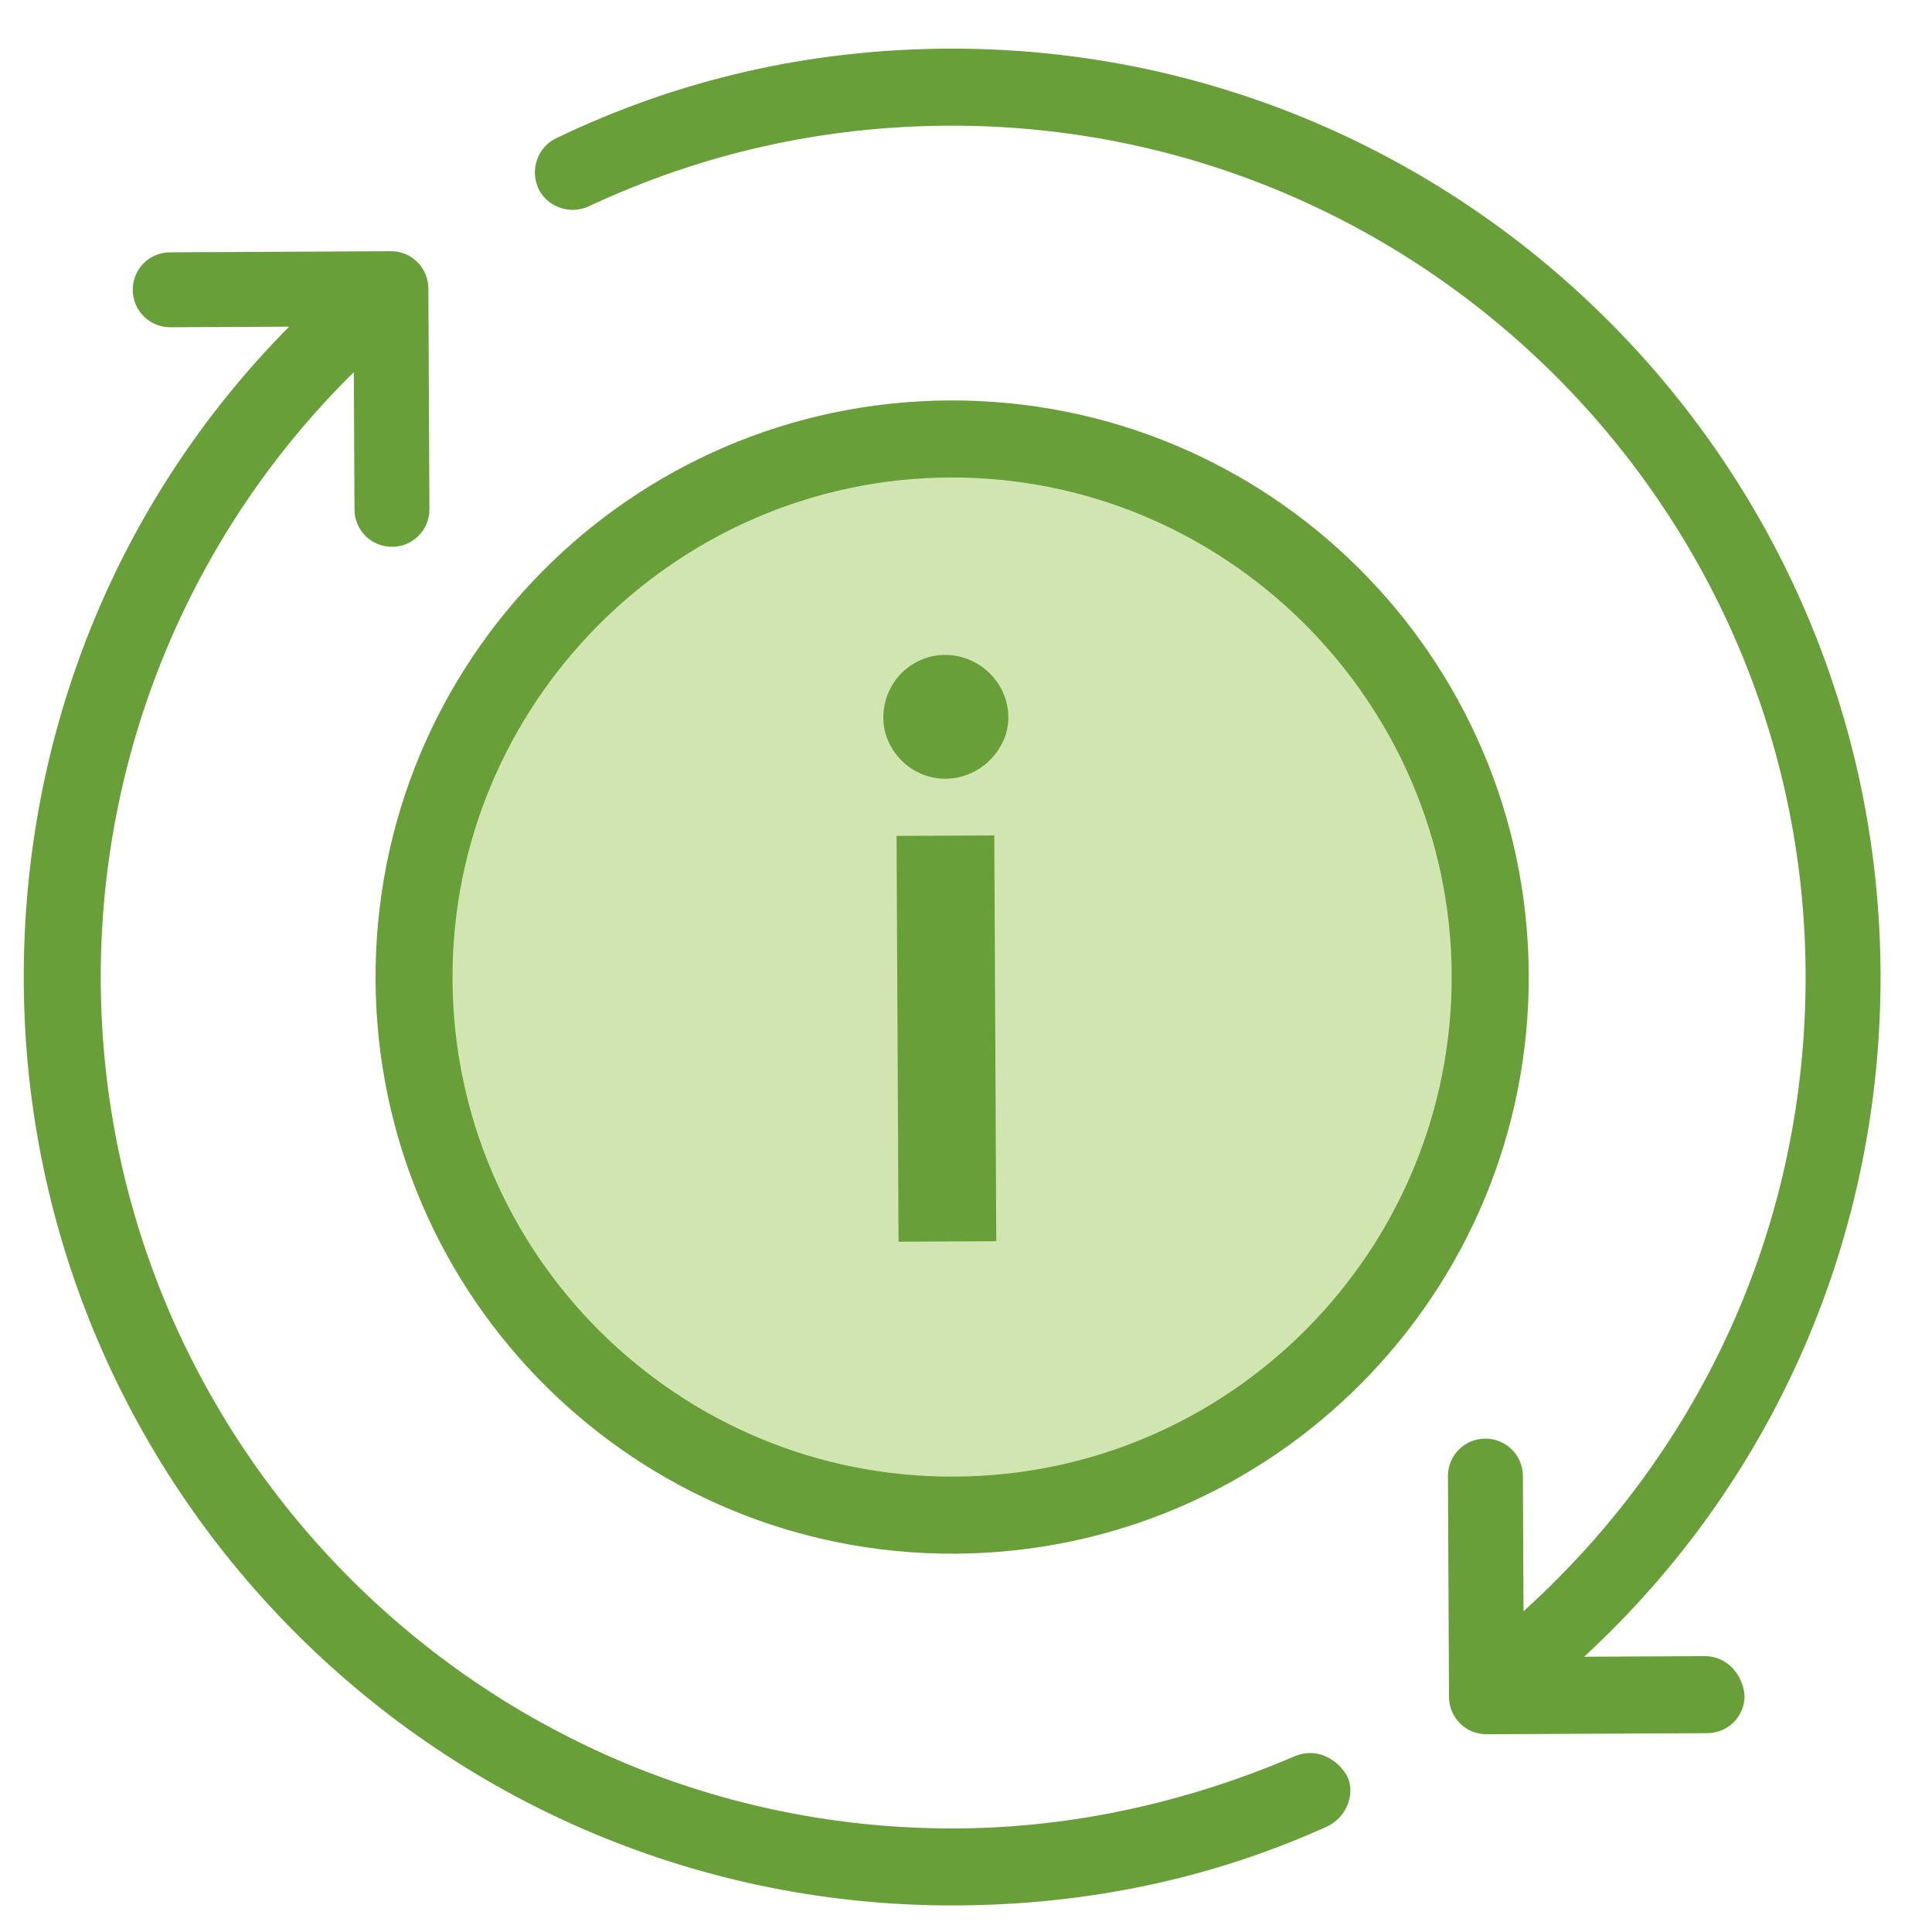 <svg width="33" height="33" viewBox="0 0 33 33" fill="none" xmlns="http://www.w3.org/2000/svg">
<path d="M29.12 28.288L27.058 28.298C30.315 25.296 32.143 21.091 32.121 16.611C32.078 7.865 24.932 0.788 16.186 0.831C13.839 0.843 11.601 1.351 9.509 2.357C9.189 2.501 9.049 2.893 9.193 3.212C9.337 3.532 9.728 3.672 10.048 3.528C11.963 2.63 14.023 2.157 16.192 2.147C24.228 2.107 30.802 8.618 30.841 16.617C30.862 20.849 29.103 24.733 26.023 27.521L26.012 25.21C26.01 24.855 25.724 24.572 25.369 24.573C25.013 24.575 24.73 24.861 24.732 25.216L24.75 28.985C24.752 29.341 25.038 29.624 25.393 29.622L29.162 29.604C29.518 29.602 29.801 29.316 29.799 28.96C29.762 28.57 29.476 28.287 29.12 28.288Z" fill="#689F38"/>
<path d="M22.124 29.994C20.279 30.785 18.326 31.221 16.335 31.231C8.299 31.27 1.761 24.76 1.721 16.76C1.702 12.813 3.284 9.072 6.044 6.357L6.055 8.703C6.057 9.059 6.343 9.342 6.698 9.34C7.054 9.338 7.337 9.052 7.335 8.697L7.317 4.928C7.315 4.573 7.029 4.289 6.674 4.291L2.905 4.31C2.549 4.311 2.266 4.597 2.268 4.953C2.27 5.308 2.556 5.591 2.911 5.59L4.938 5.58C2.001 8.545 0.385 12.536 0.406 16.767C0.449 25.513 7.595 32.589 16.341 32.546C18.546 32.536 20.677 32.099 22.663 31.2C22.983 31.056 23.159 30.664 23.015 30.345C22.835 30.026 22.479 29.85 22.124 29.994Z" fill="#689F38"/>
<path d="M16.215 6.84C10.775 6.867 6.388 11.297 6.415 16.737C6.441 22.177 10.872 26.564 16.312 26.538C21.752 26.511 26.139 22.081 26.112 16.641C26.085 11.201 21.655 6.813 16.215 6.84Z" fill="#689F38"/>
<path fill-rule="evenodd" clip-rule="evenodd" d="M7.729 16.731C7.752 21.424 11.575 25.245 16.304 25.222C21.033 25.199 24.819 21.34 24.796 16.647C24.773 11.954 20.914 8.133 16.221 8.156C11.527 8.179 7.706 12.037 7.729 16.731ZM16.147 13.301C16.296 13.3 16.435 13.271 16.566 13.214C16.696 13.158 16.809 13.082 16.906 12.986C17.002 12.892 17.079 12.781 17.137 12.654C17.195 12.528 17.224 12.393 17.223 12.249C17.222 12.1 17.192 11.96 17.133 11.83C17.074 11.7 16.996 11.588 16.898 11.494C16.801 11.399 16.687 11.325 16.556 11.269C16.425 11.213 16.286 11.186 16.137 11.187C15.993 11.187 15.857 11.216 15.729 11.273C15.601 11.33 15.489 11.406 15.395 11.501C15.301 11.596 15.226 11.709 15.171 11.84C15.115 11.971 15.088 12.111 15.088 12.259C15.089 12.403 15.118 12.538 15.175 12.664C15.232 12.79 15.308 12.9 15.403 12.994C15.498 13.088 15.61 13.163 15.738 13.219C15.867 13.274 16.003 13.302 16.147 13.301ZM17.017 21.201L16.983 14.27L15.314 14.278L15.348 21.209L17.017 21.201Z" fill="#D0E5AF"/>
</svg>
